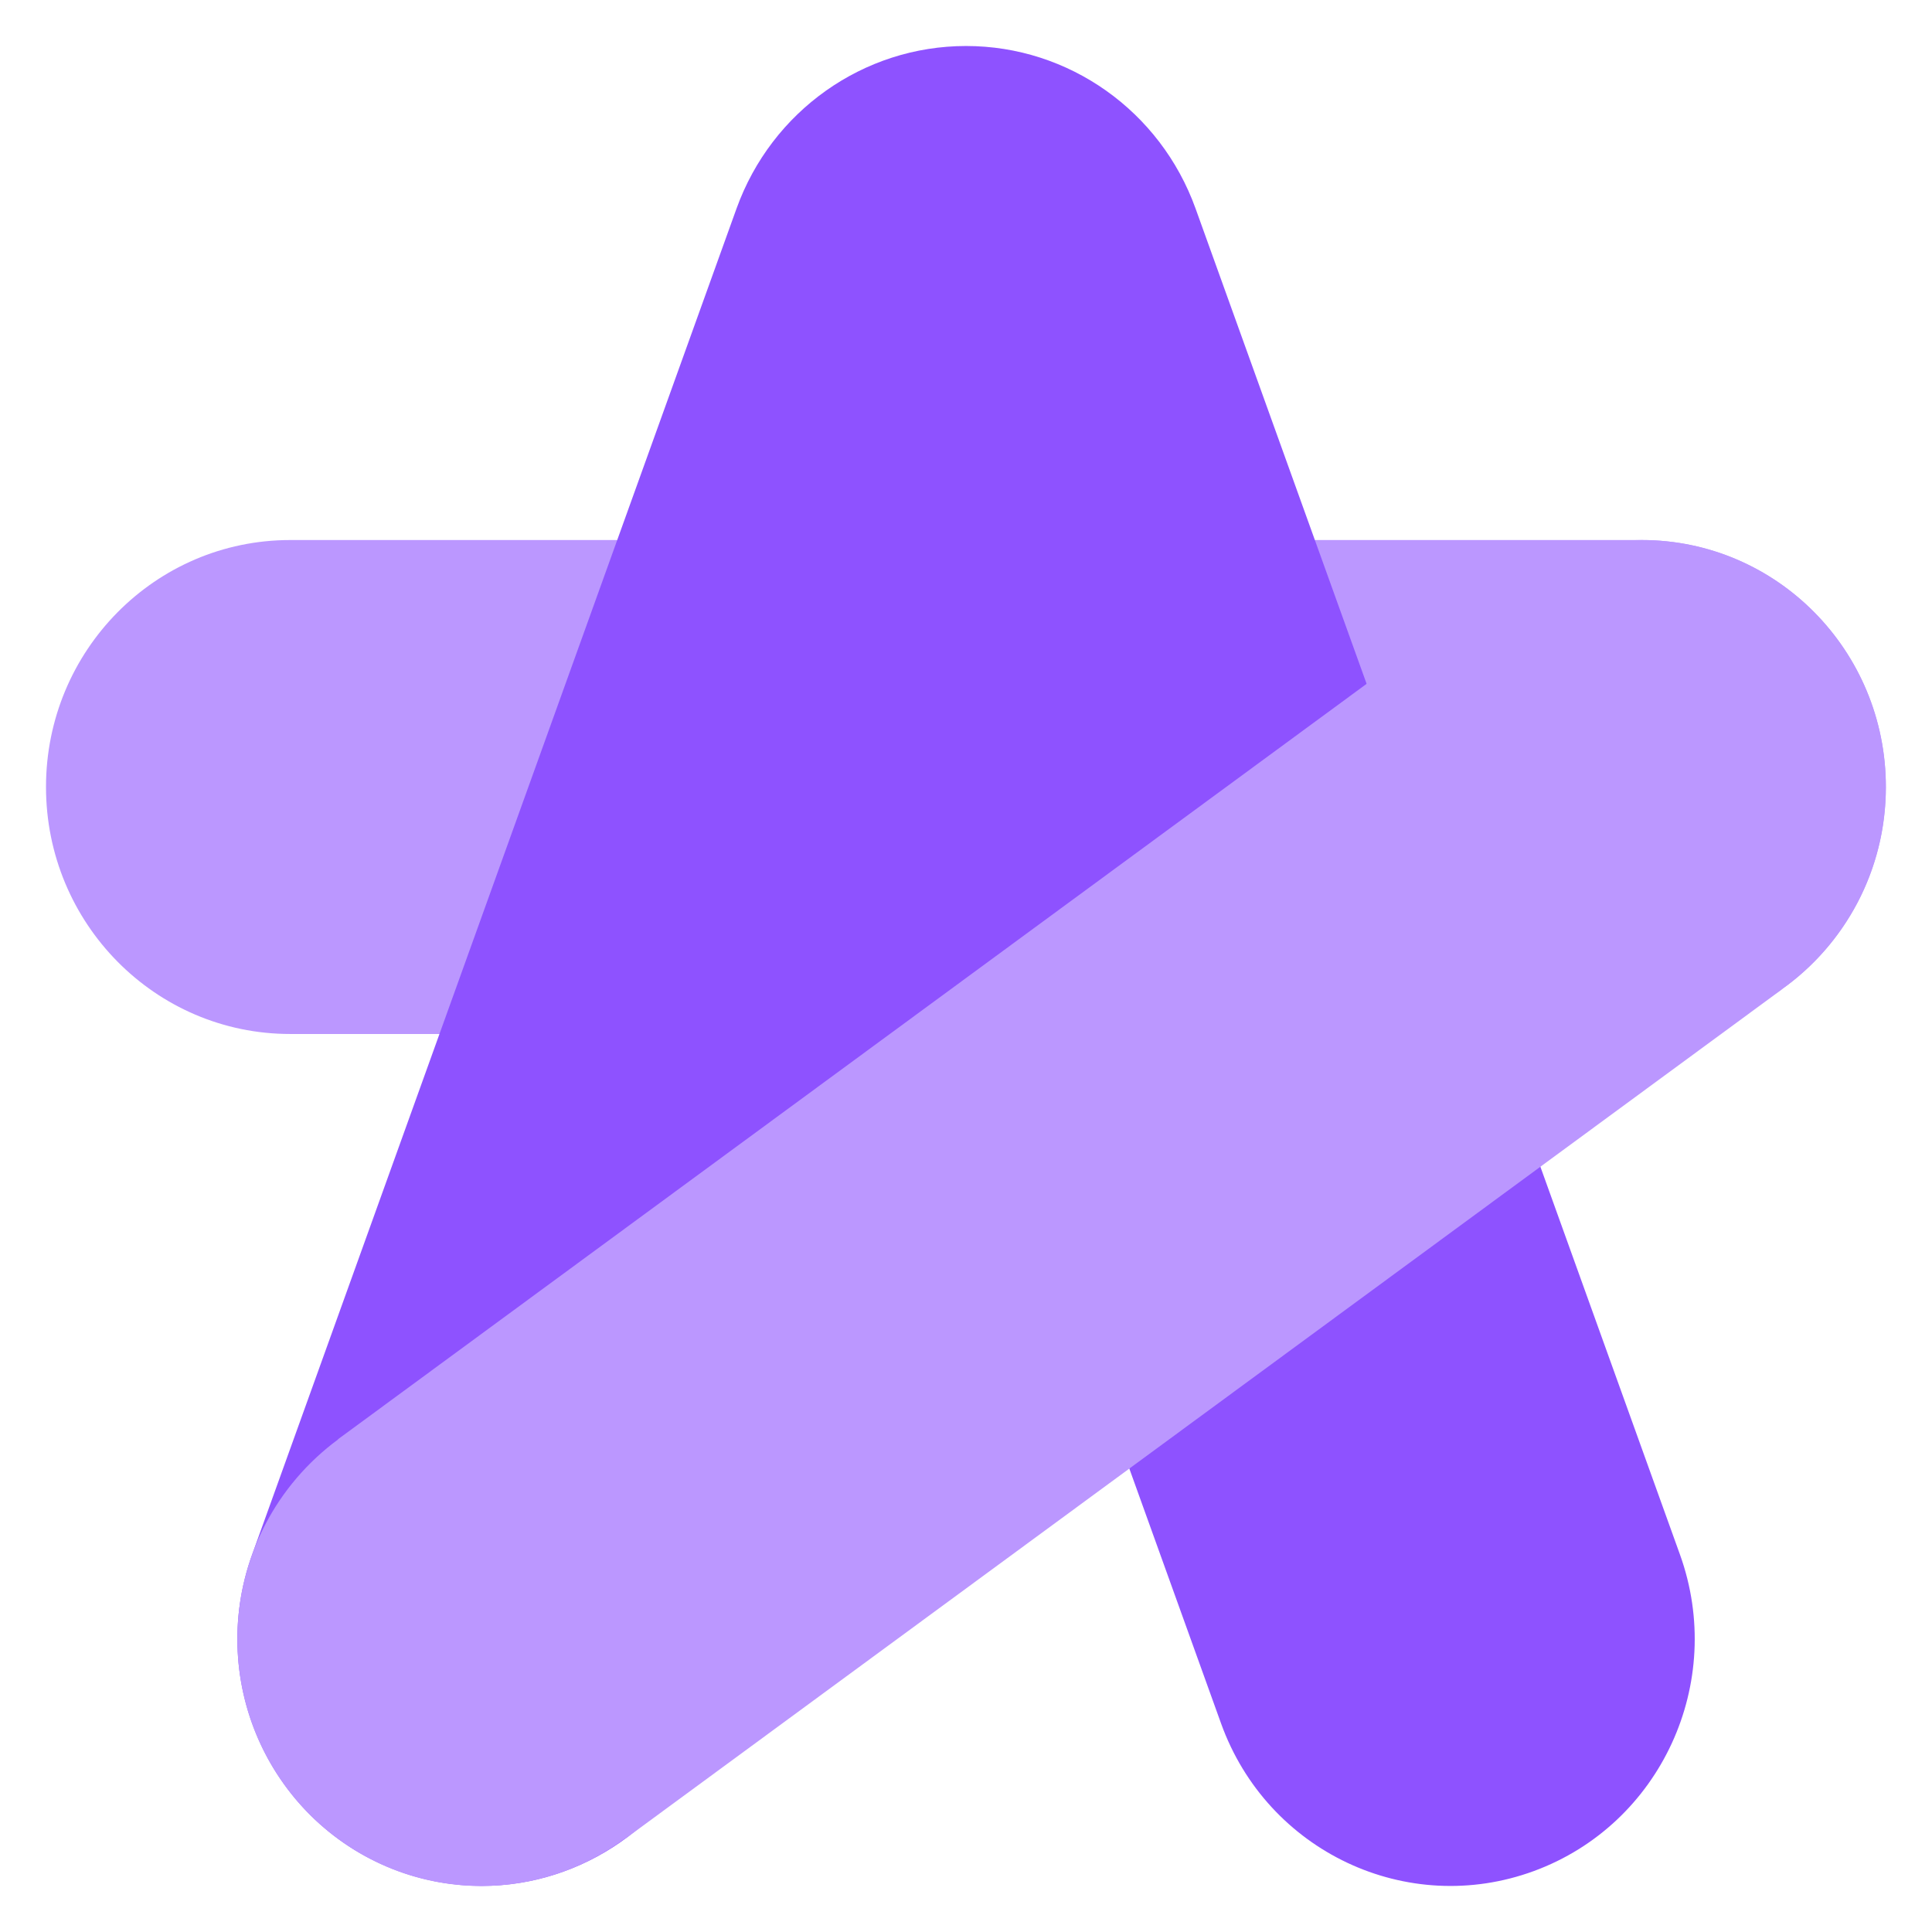 <svg width="21" height="21" viewBox="0 0 21 21" fill="none" xmlns="http://www.w3.org/2000/svg">
<g clip-path="url(#clip0_2428_458)">
<path d="M17.844 11.239H3.154C1.688 11.239 0.5 10.037 0.5 8.554C0.5 7.071 1.688 5.87 3.154 5.87H17.844C19.31 5.87 20.498 7.071 20.498 8.554C20.498 10.037 19.31 11.239 17.844 11.239Z" fill="#BB97FF"/>
<path d="M5.235 20.499C4.934 20.499 4.627 20.447 4.327 20.337C2.949 19.83 2.24 18.29 2.741 16.896L8.006 2.266C8.388 1.206 9.385 0.5 10.501 0.5C11.617 0.5 12.613 1.206 12.995 2.266L18.26 16.896C18.762 18.29 18.051 19.83 16.674 20.337C15.296 20.844 13.773 20.126 13.272 18.732L10.501 11.033L7.731 18.732C7.339 19.822 6.321 20.499 5.236 20.499H5.235Z" fill="#8E52FF"/>
<path d="M20.499 8.554C20.499 7.071 19.311 5.87 17.845 5.87C17.247 5.87 16.698 6.071 16.255 6.408L16.253 6.406L3.674 15.644L3.675 15.646C3.013 16.134 2.58 16.923 2.58 17.816C2.58 19.299 3.768 20.5 5.234 20.5C5.818 20.5 6.355 20.308 6.793 19.985L6.794 19.988L19.366 10.756V10.754C20.05 10.269 20.499 9.465 20.499 8.555V8.554Z" fill="#BB97FF"/>
</g>
<defs>
<clipPath id="clip0_2428_458">
<rect width="21" height="21" fill="white"/>
</clipPath>
</defs>
</svg>
